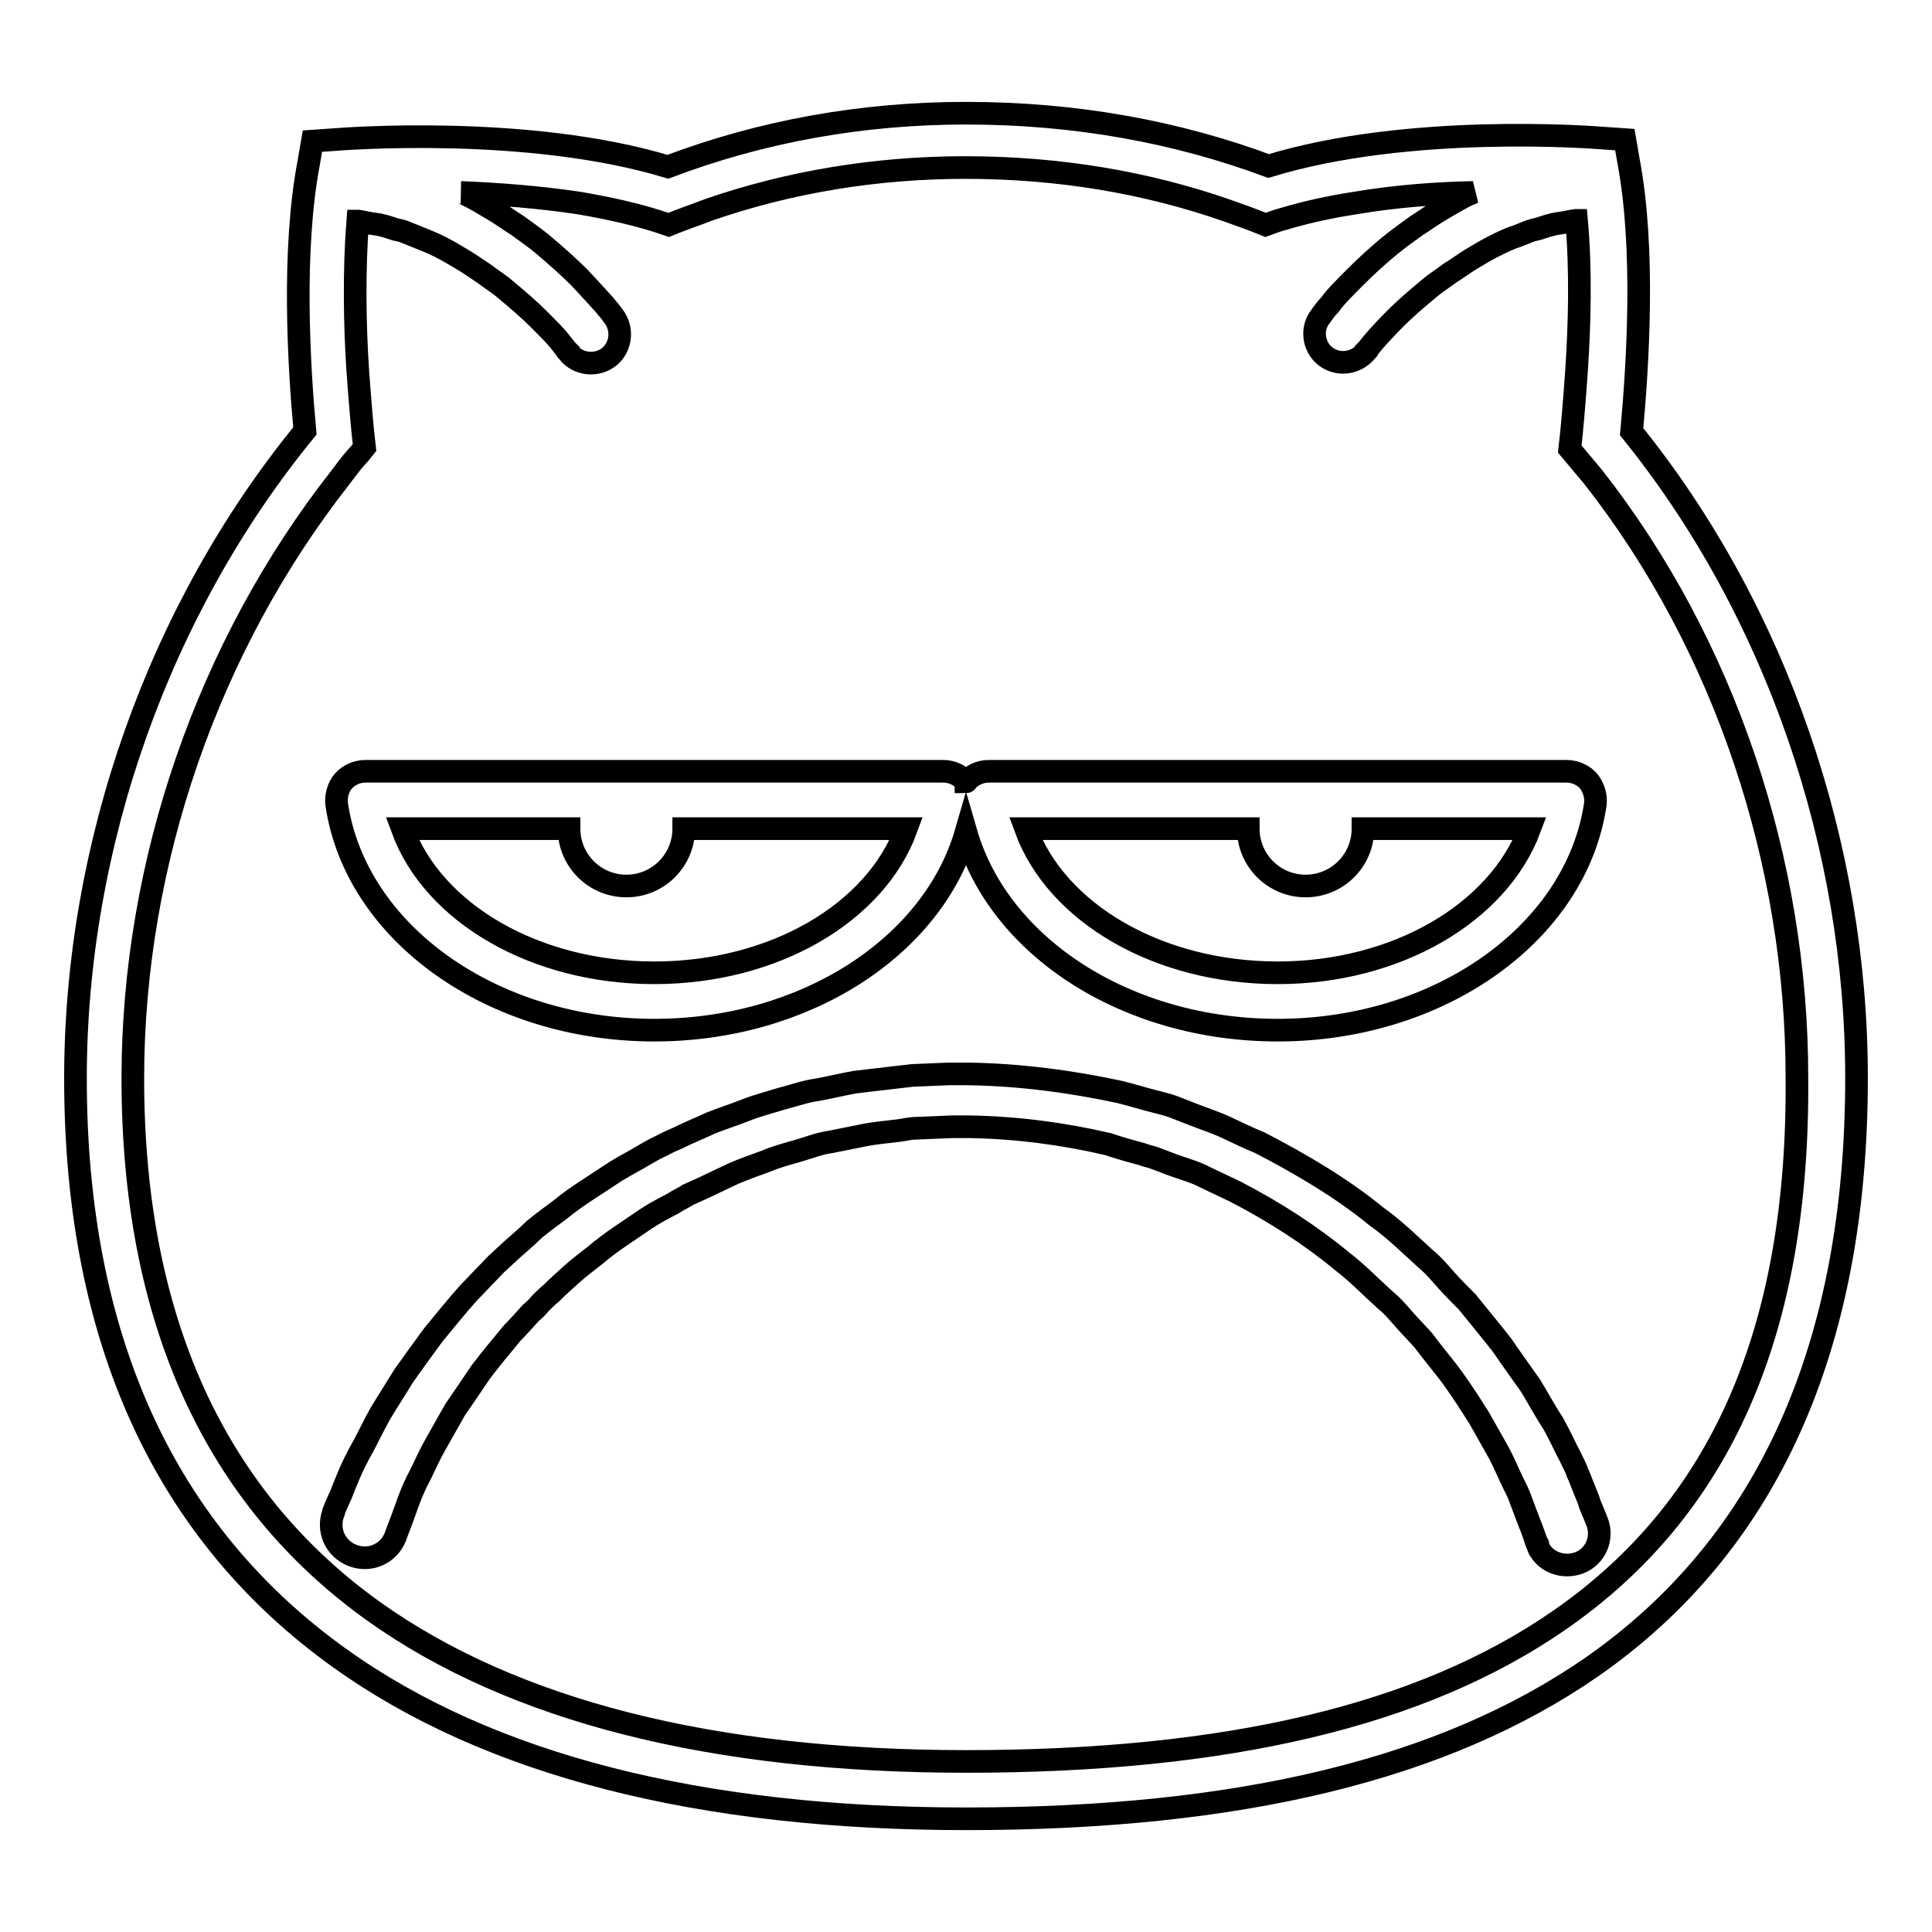 <?xml version="1.0" encoding="utf-8"?>
<!-- Svg Vector Icons : http://www.onlinewebfonts.com/icon -->
<!DOCTYPE svg PUBLIC "-//W3C//DTD SVG 1.1//EN" "http://www.w3.org/Graphics/SVG/1.1/DTD/svg11.dtd">
<svg version="1.1" xmlns="http://www.w3.org/2000/svg" xmlns:xlink="http://www.w3.org/1999/xlink" x="0px" y="0px" viewBox="0 0 256 256" enable-background="new 0 0 256 256" xml:space="preserve">
<g><g><path stroke-width="3" fill-opacity="0" stroke="#000000"  d="M210.5,103.5c-0.7-0.8-1.8-1.3-2.9-1.3H131c-1.1,0-2.2,0.5-2.9,1.3c0,0,0,0.1-0.1,0.1c0,0,0-0.1-0.1-0.1c-0.7-0.8-1.8-1.3-2.9-1.3H48.4c-1.1,0-2.2,0.5-2.9,1.3c-0.7,0.8-1,2-0.9,3c2.5,17.1,20.6,30,42.1,30c19.9,0,36.9-11,41.3-26.2c4.4,15.2,21.3,26.2,41.3,26.2c21.5,0,39.6-12.9,42.1-30C211.5,105.5,211.2,104.4,210.5,103.5z M86.7,128.9c-15.8,0-29.3-7.9-33.4-19.1h22.1v0c0,4.2,3.4,7.6,7.6,7.6s7.6-3.4,7.6-7.6v0h29.5C116,121,102.5,128.9,86.7,128.9z M169.3,128.9c-15.8,0-29.3-7.9-33.4-19.1h29.5l0,0c0,4.2,3.4,7.6,7.6,7.6c4.2,0,7.6-3.4,7.6-7.6l0,0h22.1C198.5,121,185,128.9,169.3,128.9z"/><path stroke-width="3" fill-opacity="0" stroke="#000000"  d="M203.7,204.6c0,0-0.3-0.8-0.8-2.2c-0.3-0.7-0.6-1.6-1-2.6c-0.2-0.5-0.4-1.1-0.6-1.6c-0.2-0.5-0.5-1.1-0.8-1.7c-0.6-1.2-1.1-2.5-1.9-4c-0.8-1.4-1.7-3-2.6-4.6c-1-1.6-2.1-3.3-3.3-5c-1.2-1.7-2.7-3.4-4.1-5.3c-0.8-0.9-1.6-1.7-2.4-2.6c-0.8-0.9-1.6-1.9-2.6-2.7c-1.9-1.7-3.7-3.6-5.8-5.2c-4.1-3.4-8.9-6.5-14.1-9.2c-1.3-0.6-2.7-1.3-4-1.9c-1.3-0.7-2.8-1.1-4.2-1.6l-2.1-0.8c-0.7-0.3-1.4-0.4-2.2-0.7c-1.5-0.4-2.9-0.8-4.4-1.3c-6-1.4-12.2-2.2-18.4-2.3l-0.6,0h-0.1c0,0,0.2,0,0.1,0h-0.1l-0.3,0l-1.2,0l-2.4,0.1l-2.4,0.1c-0.8,0-1.5,0.2-2.3,0.3c-1.5,0.2-3,0.3-4.5,0.6c-1.5,0.3-3,0.6-4.5,0.9c-1.5,0.2-3,0.8-4.4,1.2c-1.4,0.4-2.9,0.8-4.3,1.4c-1.4,0.5-2.8,1-4.2,1.6c-1.3,0.6-2.7,1.3-4,1.9c-0.7,0.3-1.3,0.6-2,0.9c-0.6,0.4-1.3,0.7-1.9,1.1c-1.3,0.7-2.5,1.3-3.7,2.1c-2.3,1.6-4.6,3-6.7,4.8c-1,0.8-2.1,1.6-3.1,2.5c-1,0.9-1.9,1.7-2.8,2.6c-0.5,0.4-0.9,0.8-1.4,1.3c-0.4,0.5-0.8,0.9-1.3,1.3c-0.8,0.9-1.6,1.8-2.4,2.6c-1.5,1.8-2.9,3.5-4.2,5.2c-1.2,1.8-2.3,3.4-3.4,5c-0.9,1.6-1.8,3.2-2.6,4.6c-0.8,1.4-1.4,2.8-2,4c-1.3,2.4-1.9,4.5-2.4,5.8c-0.5,1.3-0.8,2.1-0.8,2.1l-0.1,0.3c-0.9,2.3-3.4,3.4-5.7,2.5c-2.3-0.9-3.4-3.4-2.5-5.7c0,0,0-0.1,0-0.1c0,0,0.3-0.8,1-2.3c0.6-1.5,1.4-3.7,2.9-6.3c0.7-1.3,1.4-2.8,2.3-4.4c0.9-1.5,2-3.2,3.1-5c1.2-1.7,2.5-3.5,3.9-5.4c1.5-1.8,3-3.7,4.7-5.6c0.9-0.9,1.8-1.9,2.7-2.8c0.5-0.5,0.9-1,1.4-1.4c0.5-0.5,1-0.9,1.5-1.4c1-0.9,2.1-1.8,3.1-2.8c1.1-0.9,2.3-1.8,3.4-2.6c2.3-1.9,4.9-3.4,7.4-5.1c1.3-0.8,2.7-1.5,4-2.3c0.7-0.4,1.4-0.8,2.1-1.1c0.7-0.4,1.4-0.7,2.1-1c1.4-0.7,2.9-1.3,4.4-2c1.5-0.6,3.1-1.1,4.6-1.7c1.5-0.6,3.1-1,4.7-1.5c1.6-0.4,3.2-1,4.8-1.2c1.6-0.3,3.3-0.7,4.9-1c1.7-0.2,3.4-0.4,5.1-0.6c0.8-0.1,1.7-0.2,2.6-0.3l2.4-0.1l2.4-0.1l1.2,0h0.3h0.3h0.2l0.6,0c6.8,0.1,13.6,1,20.1,2.4c1.6,0.4,3.2,0.9,4.8,1.3c0.8,0.2,1.6,0.4,2.4,0.7c0.8,0.3,1.5,0.6,2.3,0.9c1.5,0.6,3.1,1.1,4.6,1.8c1.5,0.7,2.9,1.4,4.4,2c5.6,2.9,11,6.1,15.5,9.8c2.4,1.7,4.4,3.7,6.5,5.6c1.1,0.9,1.9,1.9,2.8,2.9c0.9,1,1.8,1.9,2.7,2.8c1.6,2,3.2,3.9,4.6,5.7c1.3,1.9,2.6,3.7,3.8,5.4c1.1,1.8,2,3.5,3,5c0.9,1.6,1.6,3.2,2.3,4.5c0.3,0.7,0.7,1.3,0.9,2c0.3,0.6,0.5,1.2,0.7,1.7c0.4,1,0.8,1.9,1,2.6c0.6,1.4,0.9,2.2,0.9,2.2c0.9,2.2-0.2,4.7-2.4,5.5s-4.7-0.2-5.5-2.4C203.8,204.6,203.8,204.6,203.7,204.6z"/><path stroke-width="3" fill-opacity="0" stroke="#000000"  d="M216.2,57.2c0.8-8.7,1.8-24.1-0.4-35.8l-0.5-2.9l-2.9-0.2c-1.2-0.1-25.7-2-44.3,3.7C156,17.5,142.6,15,128,15c-13.8,0-27.1,2.4-39.5,7.1c-18.5-5.6-43-3.7-44.2-3.6l-2.9,0.2l-0.5,2.9c-2.2,11.6-1.3,26.8-0.5,35.5C21.1,80.7,10,111.9,10,142.9c0,34.4,11.8,60.2,35,76.8c19.8,14.2,47.8,21.3,83,21.3c36.3,0,63.4-6.6,82.9-20.1c23.3-16.2,35.1-42.4,35.1-78.1C246,112.3,235.5,81.1,216.2,57.2z M206.6,214.7c-18.2,12.6-43.9,18.7-78.6,18.7c-33.6,0-60-6.7-78.5-19.9c-21.1-15.1-31.9-38.8-31.9-70.6c0-28.6,10-57.3,27.4-79.5c0.7-0.9,1.4-1.9,2.2-2.8c0.4-0.4,0.7-0.8,1.1-1.3c-0.3-2.5-0.6-6.1-0.9-10.3c-0.4-6-0.5-13.2,0-19.7c0,0,0,0,0.1,0c0.7,0.1,1.4,0.3,2.3,0.4c0.8,0.1,1.7,0.4,2.6,0.7c0.5,0.1,1,0.2,1.4,0.4c0.5,0.2,1,0.4,1.5,0.6c1,0.4,2,0.8,3,1.3c1,0.5,2,1.1,3,1.7c1,0.6,2,1.3,2.9,1.9c0.9,0.7,1.9,1.3,2.7,2c1.7,1.4,3.3,2.8,4.5,4c1.3,1.3,2.3,2.3,2.9,3.1c0.3,0.4,0.6,0.7,0.7,0.9c0.2,0.2,0.3,0.3,0.3,0.3l0,0.1c1.3,1.6,3.7,1.9,5.4,0.6c1.6-1.3,1.9-3.7,0.6-5.4c0,0-0.1-0.1-0.3-0.4c-0.2-0.3-0.6-0.7-0.9-1.1c-0.8-0.9-1.9-2.1-3.3-3.6c-1.4-1.4-3.2-3-5.1-4.6c-1-0.8-2-1.5-3.1-2.3c-1.1-0.7-2.2-1.5-3.4-2.2c-1.2-0.7-2.3-1.4-3.6-2c-0.2-0.1-0.3-0.2-0.5-0.2c4.8,0.2,10.3,0.6,15.6,1.4c4.1,0.7,8.2,1.6,11.9,2.9c1.7-0.7,3.5-1.3,5.3-2c10.7-3.7,22.2-5.6,34-5.6c12.5,0,24.1,2,34.7,5.7c1.7,0.6,3.4,1.2,5.1,1.9c0.8-0.3,1.6-0.6,2.4-0.8c3-0.9,6.2-1.6,9.5-2.1c5.3-0.9,10.7-1.3,15.6-1.4c-0.2,0.1-0.3,0.2-0.5,0.2c-1.2,0.6-2.4,1.3-3.6,2c-1.2,0.7-2.3,1.5-3.4,2.2c-1.1,0.8-2.1,1.5-3.1,2.3c-2,1.6-3.7,3.2-5.1,4.6c-1.4,1.4-2.6,2.6-3.3,3.6c-0.4,0.4-0.7,0.8-0.9,1.1c-0.2,0.2-0.3,0.4-0.3,0.4c-1.3,1.6-1,4,0.6,5.3c1.7,1.3,4,1,5.4-0.6l0-0.1c0,0,0.1-0.1,0.3-0.3c0.1-0.2,0.4-0.5,0.7-0.9c0.7-0.8,1.7-1.9,2.9-3.1c1.3-1.3,2.8-2.6,4.5-4c0.8-0.7,1.8-1.3,2.7-2c1-0.6,1.9-1.3,2.9-1.9c1-0.6,2-1.2,3-1.7c1-0.5,2-1,3-1.3c0.5-0.2,1-0.4,1.5-0.6c0.5-0.2,1-0.3,1.4-0.4c0.9-0.3,1.8-0.6,2.6-0.7c0.8-0.1,1.6-0.3,2.3-0.4c0,0,0.1,0,0.1,0c0.6,6.6,0.4,13.9,0,19.9c-0.3,4.3-0.6,7.9-0.9,10.4c1,1.2,2.1,2.5,3.1,3.7c17.5,22.3,27,51.1,27,79.5C238.4,176.4,228,199.9,206.6,214.7z"/></g></g>
</svg>